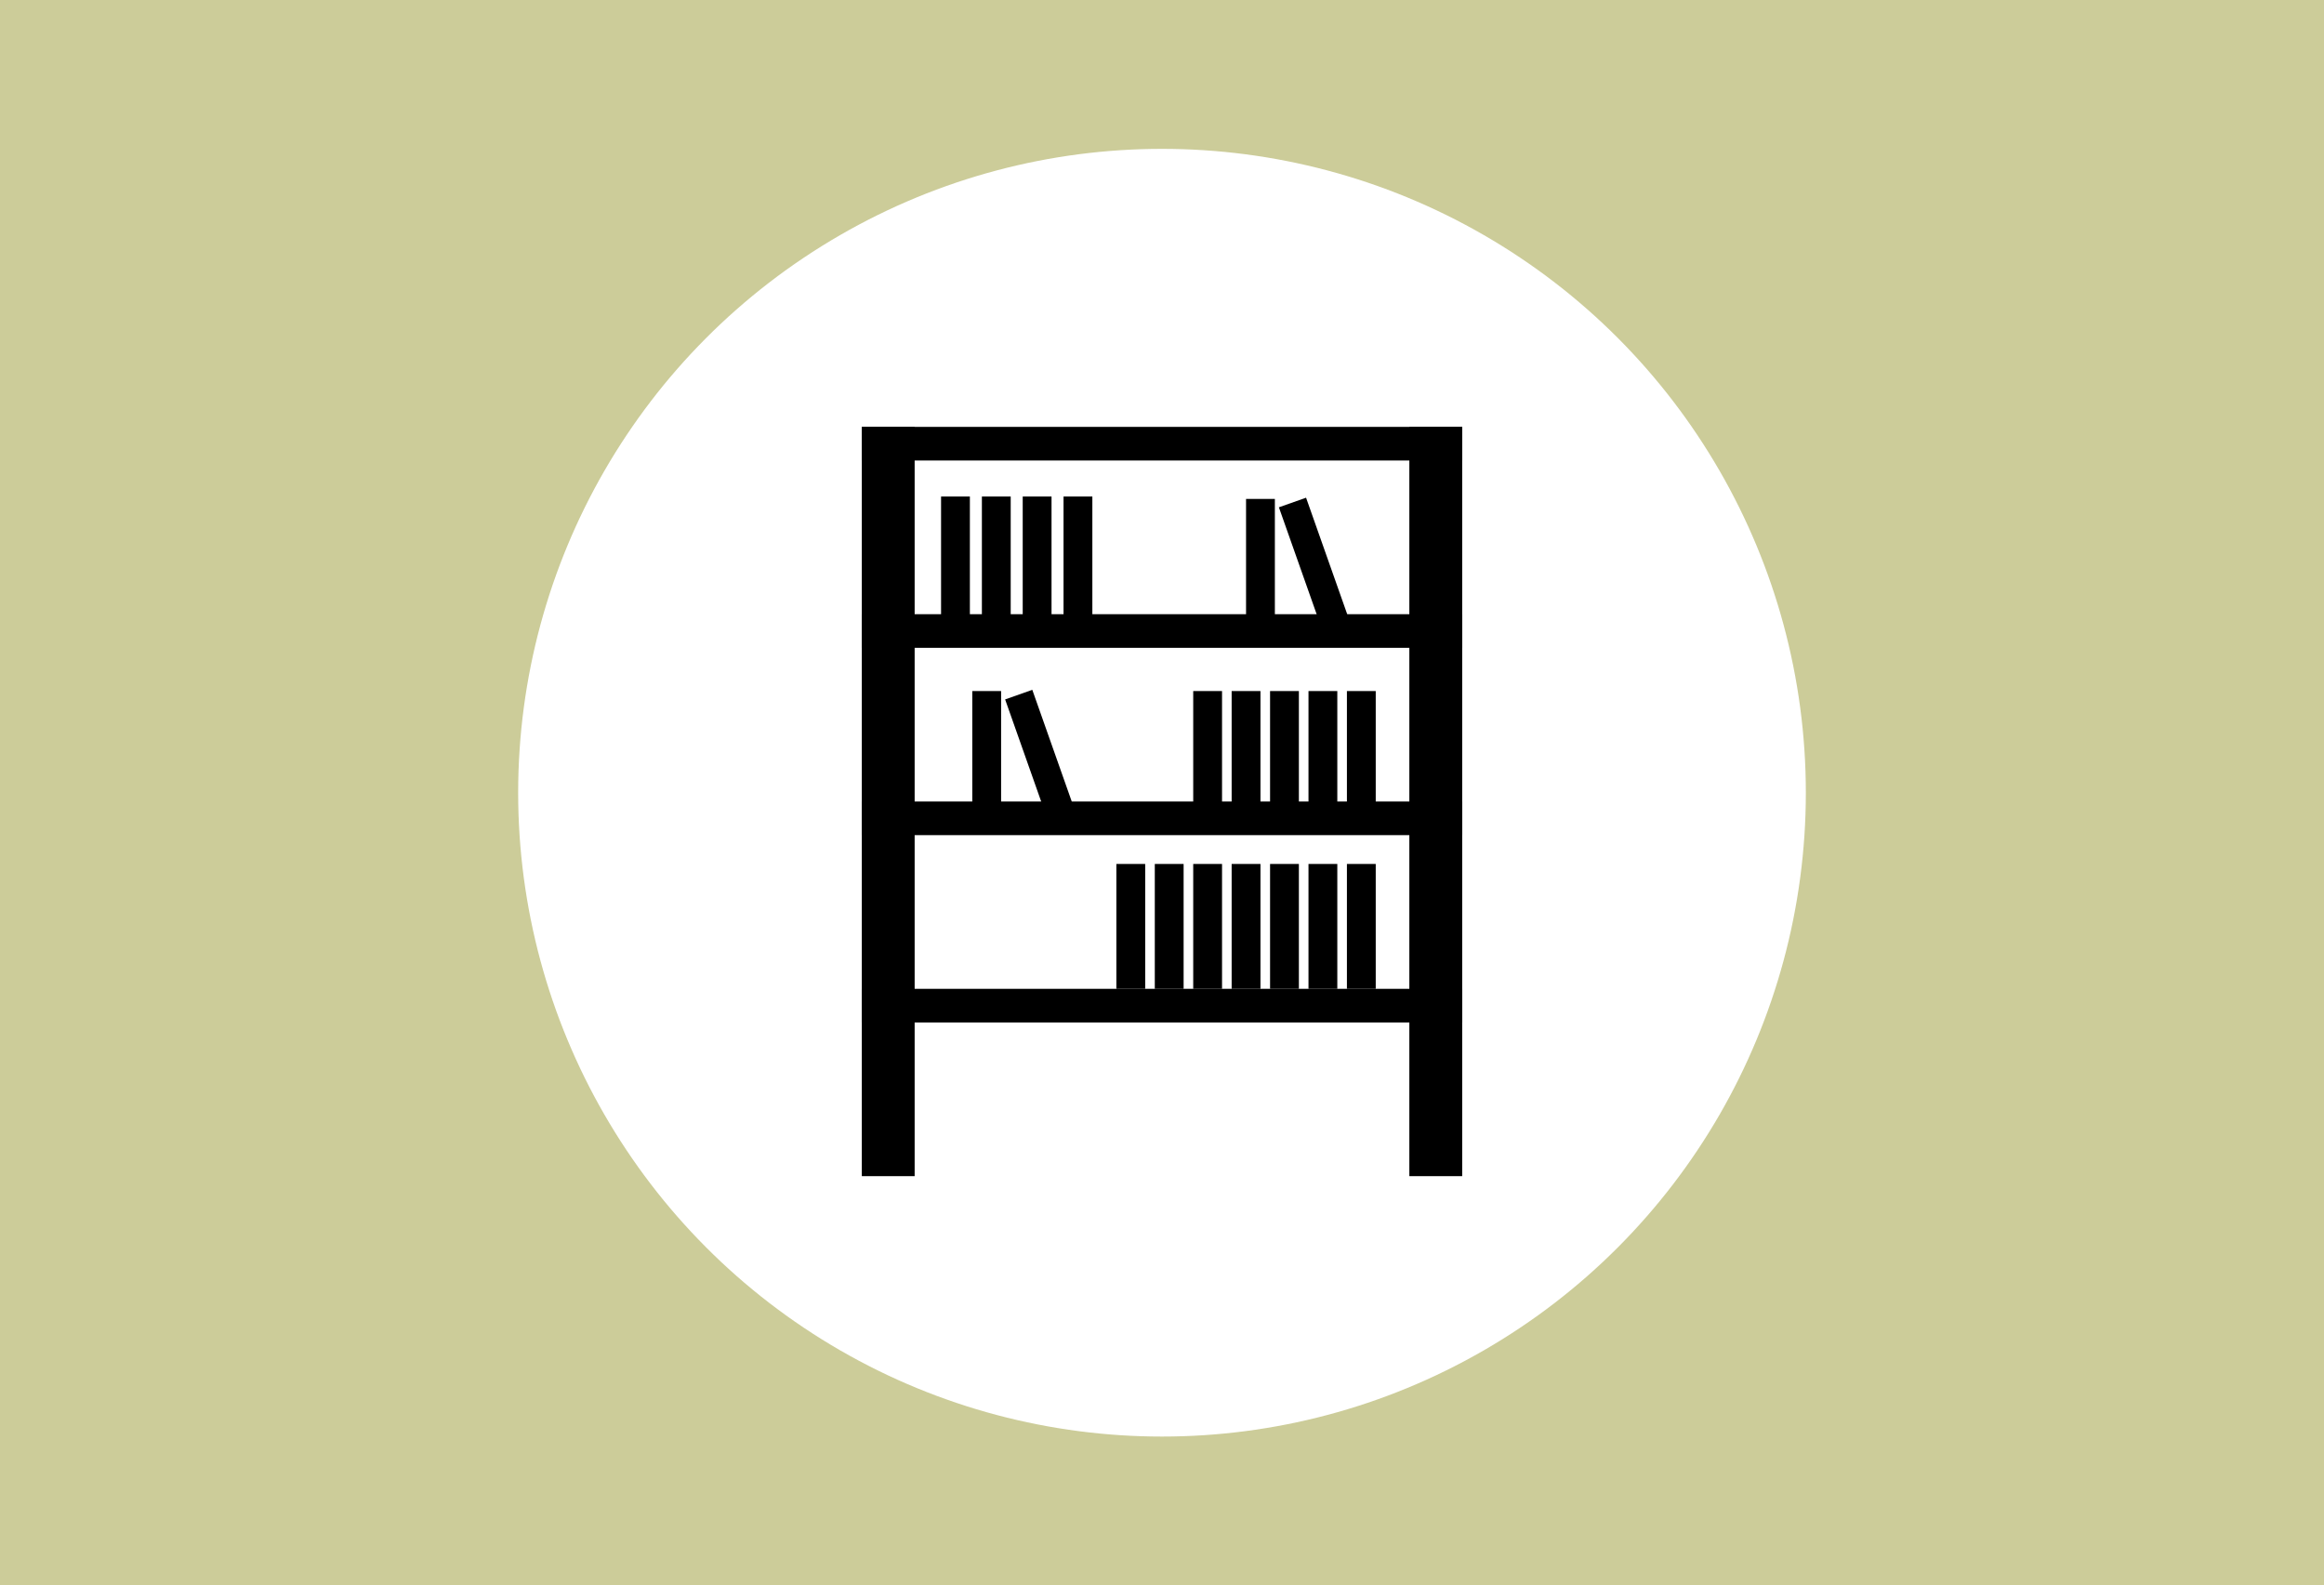 <svg xmlns="http://www.w3.org/2000/svg" width="600" height="409.304" viewBox="0 0 600 409.304">
  <g id="グループ_55" data-name="グループ 55" transform="translate(-670 587)">
    <rect id="長方形_6" data-name="長方形 6" width="600" height="409.304" transform="translate(670 -587)" fill="#cc9"/>
    <circle id="楕円形_4" data-name="楕円形 4" cx="166.223" cy="166.223" r="166.223" transform="translate(803.777 -548.57)" fill="#fff"/>
    <g id="グループ_14" data-name="グループ 14" transform="translate(-16.311 -5937.322)">
      <rect id="長方形_7" data-name="長方形 7" width="13.64" height="193.44" transform="translate(908.811 5460.53)"/>
      <rect id="長方形_8" data-name="長方形 8" width="13.64" height="193.44" transform="translate(1050.171 5460.53)"/>
      <rect id="長方形_9" data-name="長方形 9" width="155" height="8.68" transform="translate(908.811 5460.53)"/>
      <rect id="長方形_10" data-name="長方形 10" width="155" height="8.68" transform="translate(908.811 5508.89)"/>
      <rect id="長方形_11" data-name="長方形 11" width="155" height="8.68" transform="translate(908.811 5557.25)"/>
      <rect id="長方形_12" data-name="長方形 12" width="155" height="8.68" transform="translate(908.811 5605.609)"/>
      <rect id="長方形_13" data-name="長方形 13" width="7.44" height="32.24" transform="translate(929.271 5478.51)"/>
      <rect id="長方形_14" data-name="長方形 14" width="7.44" height="32.24" transform="translate(939.811 5478.51)"/>
      <rect id="長方形_15" data-name="長方形 15" width="7.44" height="32.24" transform="translate(950.351 5478.51)"/>
      <rect id="長方形_16" data-name="長方形 16" width="7.44" height="32.24" transform="translate(960.891 5478.51)"/>
      <rect id="長方形_17" data-name="長方形 17" width="7.44" height="32.24" transform="translate(1008.011 5479.13)"/>
      <rect id="長方形_18" data-name="長方形 18" width="7.44" height="32.24" transform="matrix(0.943, -0.333, 0.333, 0.943, 1016.49, 5481.292)"/>
      <rect id="長方形_19" data-name="長方形 19" width="7.44" height="32.24" transform="translate(937.331 5528.73)"/>
      <rect id="長方形_20" data-name="長方形 20" width="7.44" height="32.24" transform="translate(994.371 5528.73)"/>
      <rect id="長方形_21" data-name="長方形 21" width="7.44" height="32.24" transform="translate(1004.291 5528.73)"/>
      <rect id="長方形_22" data-name="長方形 22" width="7.44" height="32.24" transform="translate(1014.211 5528.73)"/>
      <rect id="長方形_23" data-name="長方形 23" width="7.44" height="32.24" transform="translate(1024.131 5528.73)"/>
      <rect id="長方形_24" data-name="長方形 24" width="7.44" height="32.24" transform="translate(1034.051 5528.73)"/>
      <rect id="長方形_25" data-name="長方形 25" width="7.44" height="32.24" transform="translate(994.371 5573.37)"/>
      <rect id="長方形_26" data-name="長方形 26" width="7.44" height="32.24" transform="translate(1004.291 5573.37)"/>
      <rect id="長方形_27" data-name="長方形 27" width="7.44" height="32.24" transform="translate(974.531 5573.37)"/>
      <rect id="長方形_28" data-name="長方形 28" width="7.44" height="32.24" transform="translate(984.451 5573.37)"/>
      <rect id="長方形_29" data-name="長方形 29" width="7.44" height="32.24" transform="translate(1014.211 5573.37)"/>
      <rect id="長方形_30" data-name="長方形 30" width="7.44" height="32.24" transform="translate(1024.131 5573.37)"/>
      <rect id="長方形_31" data-name="長方形 31" width="7.44" height="32.24" transform="translate(1034.051 5573.37)"/>
      <rect id="長方形_32" data-name="長方形 32" width="7.44" height="32.24" transform="matrix(0.943, -0.333, 0.333, 0.943, 945.81, 5530.892)"/>
    </g>
  </g>
</svg>
